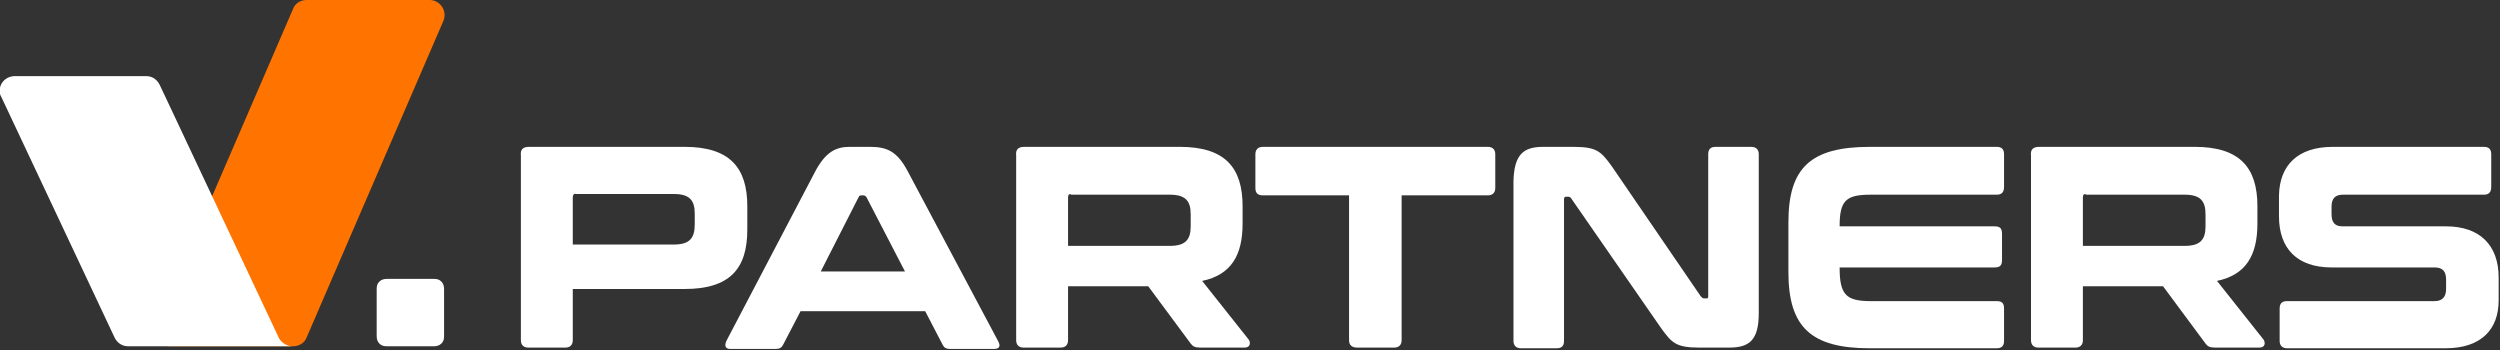 <svg width="678" height="95" viewBox="0 0 678 95" fill="none" xmlns="http://www.w3.org/2000/svg">
<rect x="0" y="0" width="678" height="95" fill="#333333" stroke="none"/>
<g clip-path="url(#clip0_1093_166)">
<path d="M143.458 39.827H185.673C197.917 39.827 202.669 45.49 202.669 55.904V62.298C202.669 72.894 197.917 78.375 185.673 78.375H155.337V92.26C155.337 93.538 154.606 94.269 153.327 94.269H143.275C141.996 94.269 141.265 93.538 141.265 92.26V42.202C141.082 40.558 141.813 39.827 143.458 39.827ZM155.337 53.529V66.317H182.749C186.953 66.317 188.415 64.673 188.415 60.837V57.913C188.415 54.26 186.953 52.615 182.749 52.615H156.251C155.702 52.433 155.337 52.798 155.337 53.529Z" fill="white"/>
<path d="M230.447 39.827H235.929C240.681 39.827 243.422 41.106 246.346 46.769L270.652 92.442C271.383 93.721 271.2 94.635 269.555 94.635H257.677C256.58 94.635 256.032 94.269 255.666 93.538L250.915 84.404H217.106L212.355 93.538C211.989 94.269 211.441 94.635 210.344 94.635H198.1C196.638 94.635 196.456 93.721 197.004 92.442L220.944 46.769C223.868 41.106 226.792 39.827 230.447 39.827ZM232.823 53.529L222.589 73.625H245.432L235.016 53.529C234.833 53.163 234.467 52.981 234.102 52.981H233.736C233.371 52.981 233.005 52.981 232.823 53.529Z" fill="white"/>
<path d="M277.779 39.827H319.994C332.238 39.827 336.99 45.49 336.99 55.904V60.654C336.99 69.24 333.883 74.538 326.025 76.183L338.635 92.077C339.183 92.808 339.183 94.269 337.538 94.269H325.477C324.015 94.269 323.466 93.904 322.918 93.173L311.405 77.644H289.658V92.26C289.658 93.538 288.927 94.269 287.647 94.269H277.596C276.317 94.269 275.586 93.538 275.586 92.26V42.202C275.403 40.558 276.134 39.827 277.779 39.827ZM289.658 53.529V66.683H317.253C321.456 66.683 322.918 65.038 322.918 61.385V58.096C322.918 54.442 321.456 52.798 317.253 52.798H290.571C290.023 52.433 289.658 52.798 289.658 53.529Z" fill="white"/>
<path d="M342.472 39.827H403.511C404.79 39.827 405.521 40.558 405.521 41.837V50.971C405.521 52.25 404.79 52.981 403.511 52.981H380.119V92.26C380.119 93.538 379.388 94.269 378.108 94.269H368.057C366.595 94.269 365.864 93.538 365.864 92.26V52.981H342.472C341.01 52.981 340.462 52.25 340.462 50.971V41.837C340.462 40.558 341.193 39.827 342.472 39.827Z" fill="white"/>
<path d="M418.496 39.827H426.72C433.116 39.827 434.212 41.106 437.136 45.125L461.259 80.385C461.625 80.75 461.807 80.933 462.173 80.933H462.721C463.269 80.933 463.27 80.75 463.27 80.202V41.837C463.27 40.558 463.818 39.827 465.28 39.827H474.965C476.245 39.827 476.976 40.558 476.976 41.837V84.952C476.976 92.442 474.234 94.269 468.935 94.269H460.894C454.498 94.269 453.401 92.99 450.477 88.971L426.171 53.894C425.989 53.529 425.623 53.346 425.258 53.346H424.709C424.344 53.346 424.161 53.529 424.161 54.077V92.442C424.161 93.721 423.613 94.452 422.151 94.452H412.465C411.186 94.452 410.455 93.721 410.455 92.442V49.144C410.638 41.837 413.196 39.827 418.496 39.827Z" fill="white"/>
<path d="M507.129 39.827H541.486C542.948 39.827 543.497 40.558 543.497 41.837V50.606C543.497 52.067 542.948 52.798 541.486 52.798H507.312C500.55 52.798 498.906 54.442 498.906 61.385H540.938C542.4 61.385 542.948 61.933 542.948 63.394V70.519C542.948 71.981 542.4 72.529 540.938 72.529H498.906C498.906 79.837 500.55 81.663 507.312 81.663H541.486C542.948 81.663 543.497 82.212 543.497 83.673V92.442C543.497 93.721 542.948 94.452 541.486 94.452H507.129C491.23 94.452 485.017 88.788 485.017 73.808V60.288C485.017 45.49 491.047 39.827 507.129 39.827Z" fill="white"/>
<path d="M552.999 39.827H595.215C607.459 39.827 612.21 45.49 612.21 55.904V60.654C612.21 69.24 609.104 74.538 601.245 76.183L613.855 92.077C614.403 92.808 614.403 94.269 612.758 94.269H600.697C599.235 94.269 598.687 93.904 598.139 93.173L586.625 77.644H564.878V92.26C564.878 93.538 564.147 94.269 562.868 94.269H552.817C551.537 94.269 550.806 93.538 550.806 92.26V42.202C550.624 40.558 551.355 39.827 552.999 39.827ZM564.878 53.529V66.683H592.473C596.677 66.683 598.139 65.038 598.139 61.385V58.096C598.139 54.442 596.677 52.798 592.473 52.798H565.792C565.244 52.433 564.878 52.798 564.878 53.529Z" fill="white"/>
<path d="M632.678 39.827H673.614C675.076 39.827 675.624 40.558 675.624 41.837V50.606C675.624 52.067 675.076 52.798 673.614 52.798H635.419C633.226 52.798 632.313 53.894 632.313 56.087V58.096C632.313 60.288 633.226 61.385 635.237 61.385H663.38C672.518 61.385 677.634 66.5 677.634 75.269V81.481C677.634 89.337 672.883 94.452 663.197 94.452H620.251C618.972 94.452 618.241 93.721 618.241 92.442V83.673C618.241 82.212 618.972 81.663 620.251 81.663H660.273C662.466 81.663 663.38 80.385 663.38 78.375V75.817C663.38 73.625 662.466 72.529 660.273 72.529H632.313C622.992 72.529 618.058 67.413 618.058 58.644V52.981C618.241 44.942 622.992 39.827 632.678 39.827Z" fill="white"/>
<path d="M104.898 93.904C103.984 93.904 103.436 93.721 102.888 93.173C102.34 92.625 102.157 91.894 102.157 91.163V78.375C102.157 77.462 102.34 76.913 102.888 76.365C103.436 75.817 104.167 75.635 104.898 75.635H117.691C118.604 75.635 119.153 75.817 119.701 76.365C120.249 76.913 120.432 77.644 120.432 78.375V91.163C120.432 92.077 120.249 92.625 119.701 93.173C119.153 93.721 118.422 93.904 117.691 93.904H104.898Z" fill="white"/>
<path d="M119.884 1.827C119.153 0.731 117.873 0 116.594 0H83.151C81.506 0 80.044 0.913 79.496 2.375L42.398 88.24C41.85 89.519 42.032 90.981 42.763 92.077C43.494 93.173 44.774 93.904 46.053 93.904H79.496C81.141 93.904 82.603 92.99 83.151 91.529L120.249 5.663C120.797 4.385 120.615 2.923 119.884 1.827Z" fill="#FF7400"/>
<path d="M75.658 91.712L44.956 26.49L43.312 23.019C42.581 21.558 41.301 20.644 39.657 20.644H13.889H4.02C2.558 20.644 1.279 21.375 0.548 22.471C-0.183 23.567 -0.365 25.212 0.365 26.308L31.067 91.529C31.798 92.99 33.078 93.904 34.722 93.904H44.591H70.359H79.313C77.851 93.904 76.389 92.99 75.658 91.712Z" fill="white"/>
</g>
<defs>
<clipPath id="clip0_1093_166">
<rect width="678" height="95" fill="white"/>
</clipPath>
</defs>
</svg>
